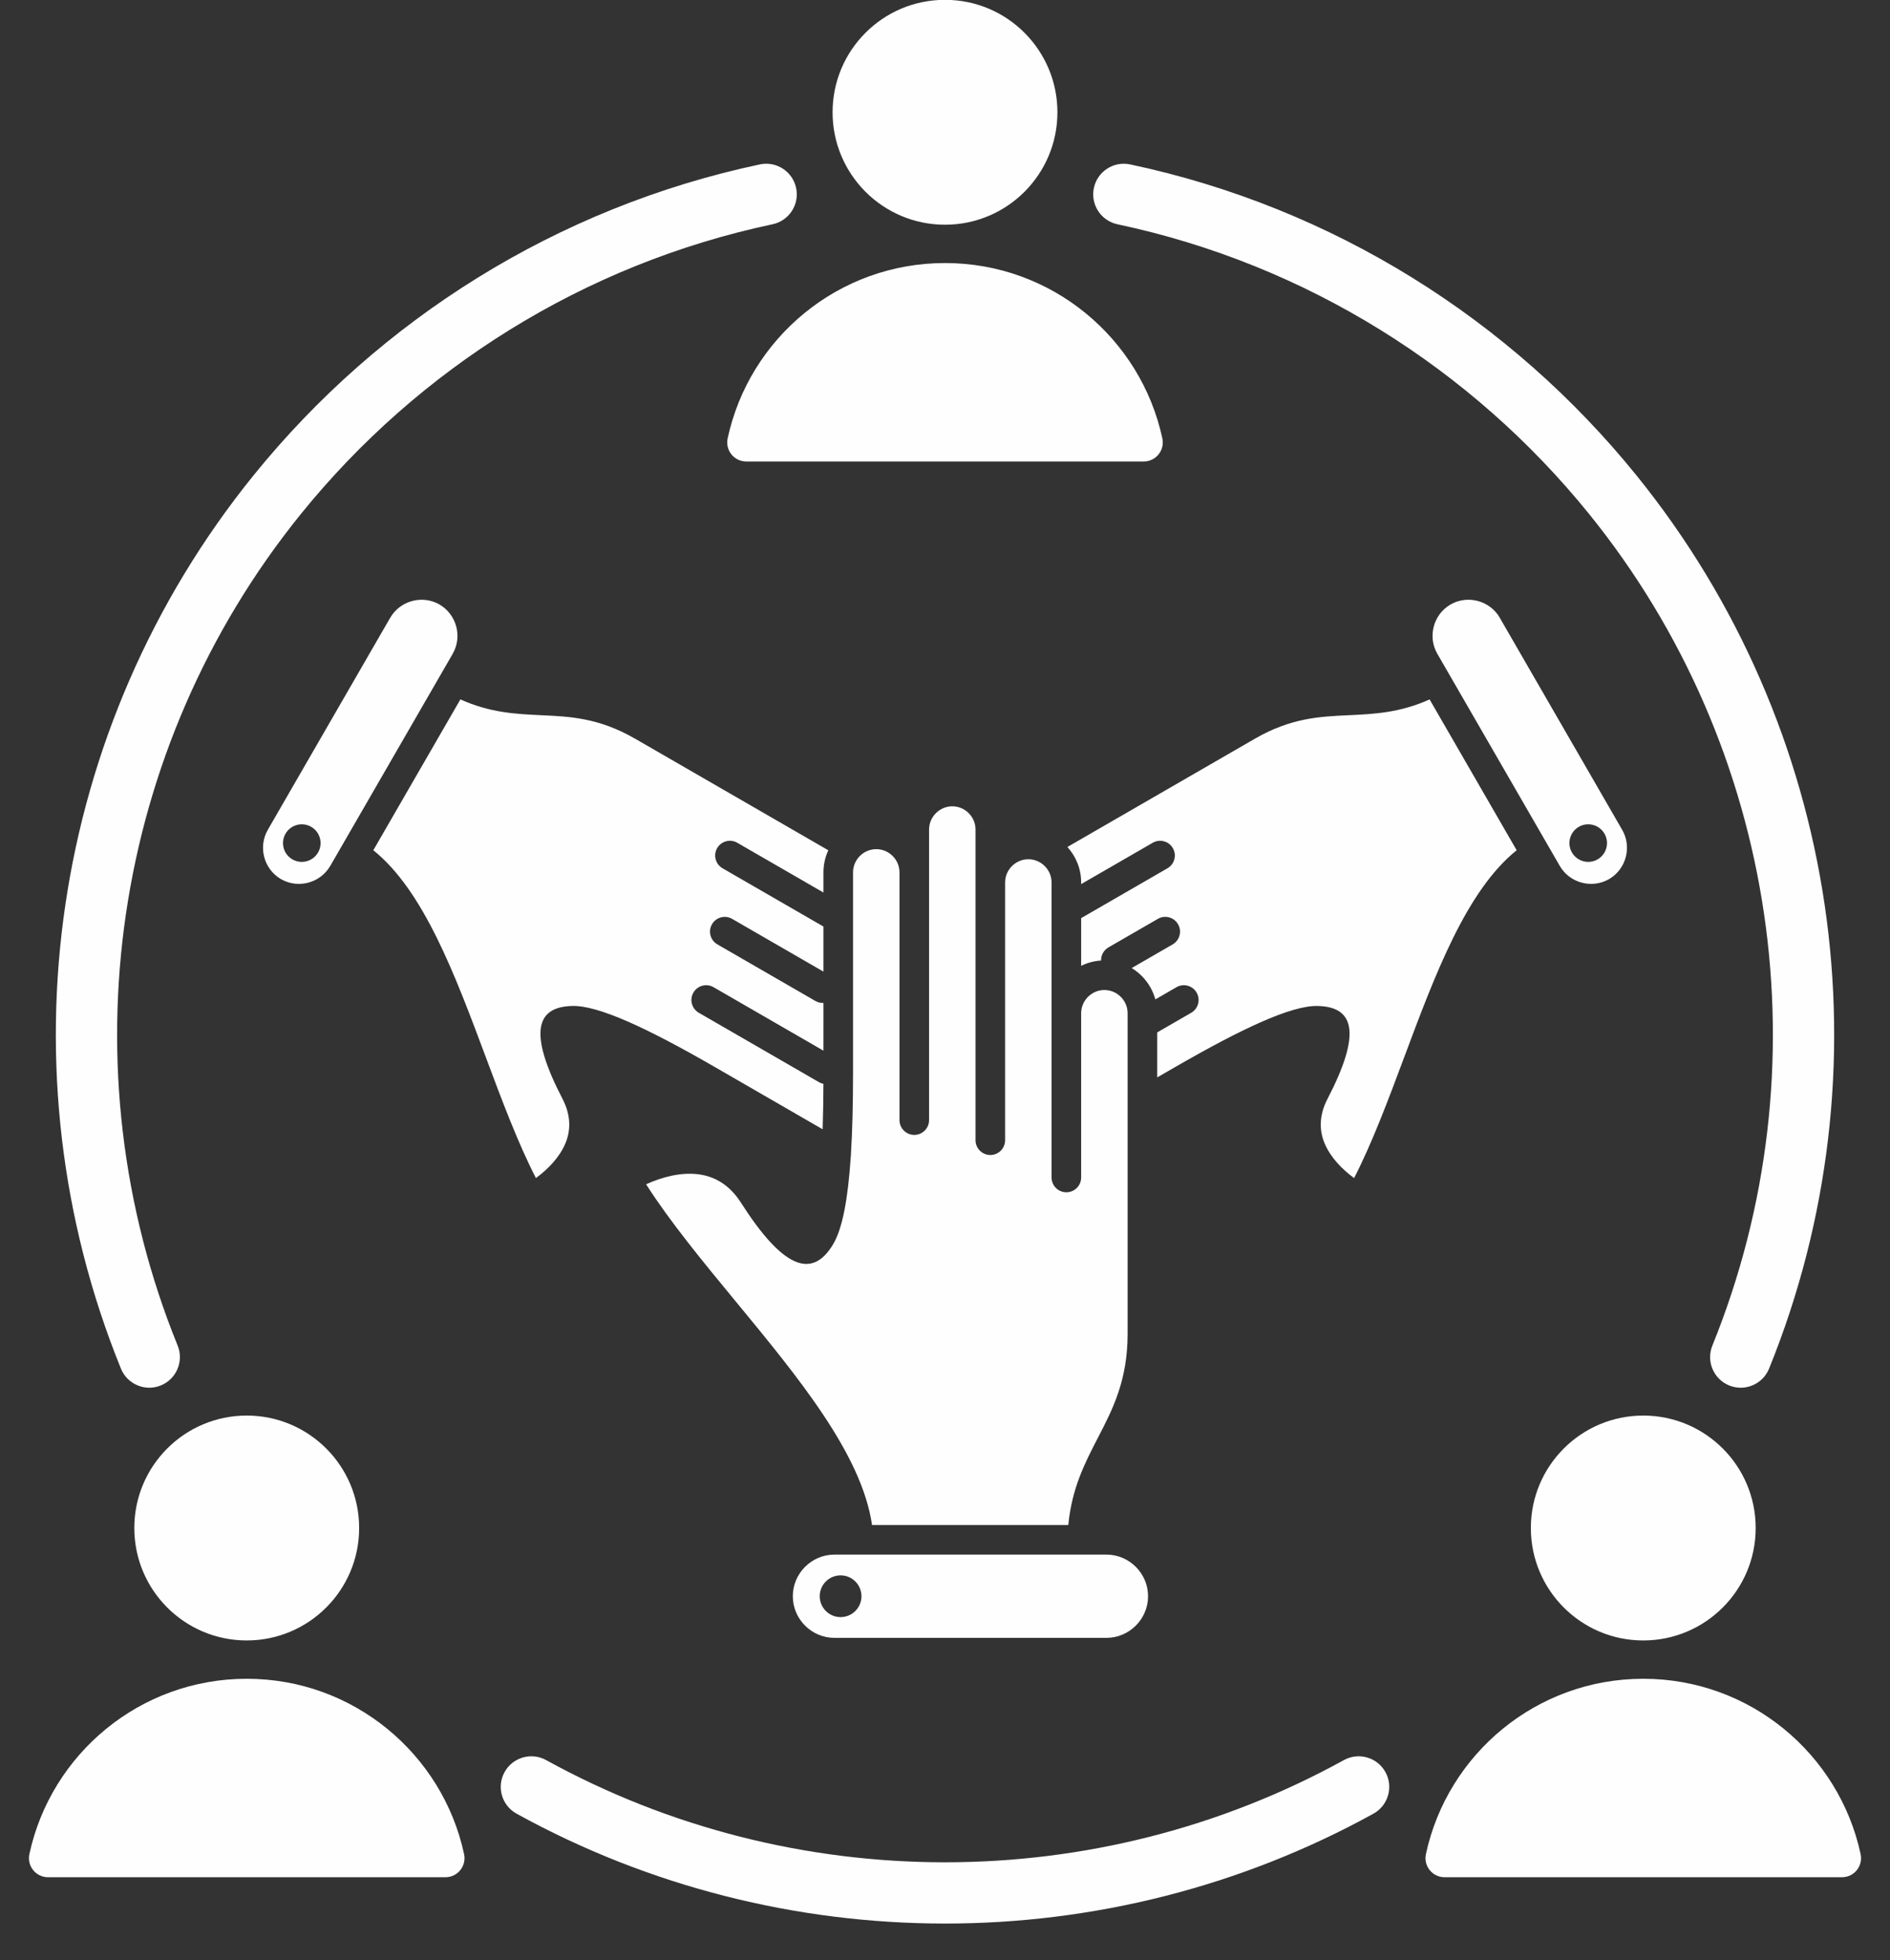 <?xml version="1.0" encoding="UTF-8" standalone="no"?><svg xmlns="http://www.w3.org/2000/svg" xmlns:xlink="http://www.w3.org/1999/xlink" fill="#fefeff" height="511.6" preserveAspectRatio="xMidYMid meet" version="1" viewBox="9.3 5.0 493.4 511.6" width="493.4" zoomAndPan="magnify"><rect x="9.3" y="5.0" width="493.4" height="511.6" fill="#333333" stroke="none"/><g id="change1_1"><path d="M103.06,403.807c0,16.209-13.14,29.348-29.348,29.348c-16.209,0-29.349-13.14-29.349-29.348 c0-16.208,13.14-29.348,29.349-29.348C89.921,374.459,103.06,387.599,103.06,403.807z M256.001,63.653 c16.208,0,29.348-13.14,29.348-29.349c0-16.208-13.14-29.348-29.348-29.348c-16.209,0-29.349,13.14-29.349,29.348 C226.652,50.513,239.792,63.653,256.001,63.653z M400.829,166.224l-0.007,0.004l31.97,55.374c1.288,2.23,1.543,4.796,0.917,7.132 c-0.606,2.262-2.041,4.3-4.167,5.598c-0.136,0.068-0.267,0.144-0.393,0.227c-2.185,1.194-4.671,1.417-6.94,0.809 c-2.333-0.625-4.427-2.131-5.718-4.368l-31.83-55.13c-0.073-0.151-0.156-0.296-0.248-0.435c-1.194-2.185-1.418-4.671-0.81-6.94 c0.606-2.262,2.041-4.3,4.167-5.599c0.136-0.068,0.268-0.144,0.394-0.228c2.185-1.193,4.67-1.417,6.939-0.809 c2.339,0.627,4.433,2.128,5.718,4.353L400.829,166.224z M419.67,227.499c1.354,2.346,4.354,3.149,6.7,1.795 c2.346-1.354,3.15-4.354,1.795-6.7c-1.354-2.346-4.354-3.149-6.7-1.795C419.119,222.153,418.315,225.153,419.67,227.499z M312.738,119.399C307.095,93.25,283.837,73.653,256,73.653c-27.837,0-51.096,19.597-56.738,45.746 c-0.676,3.131,1.684,6.054,4.887,6.054l103.701,0C311.054,125.453,313.413,122.53,312.738,119.399z M156.895,303.434 c1.402-3.333,1.523-7.263-0.764-11.668c-8.554-16.478-7.457-24.027,2.657-24.212c6.724-0.123,19.297,5.645,37.328,16.055 l27.939,16.131c0.121-3.623,0.188-7.577,0.207-11.852c-0.397-0.081-0.787-0.227-1.157-0.441l-31.384-18.12 c-1.841-1.066-2.469-3.423-1.403-5.264c1.066-1.841,3.423-2.469,5.264-1.403l28.686,16.562V266.76 c-0.712,0.036-1.442-0.125-2.106-0.507l-25.578-14.768c-1.841-1.058-2.476-3.408-1.418-5.249c1.058-1.841,3.408-2.475,5.249-1.418 l23.853,13.772v-11.762l-26.335-15.205c-1.841-1.058-2.476-3.408-1.418-5.249c1.058-1.841,3.408-2.476,5.249-1.418l22.504,12.993 v-5.259c0-2.057,0.456-4.012,1.271-5.77l-50.48-29.144l-0.004,0.007c-9.389-5.421-16.941-5.769-24.332-6.11 c-6.767-0.312-13.414-0.62-21.236-4.128l-22.727,39.365c13.125,10.546,21.287,32.388,29.365,54.011 c4.185,11.202,8.347,22.343,13.081,31.549C152.384,310.141,155.369,307.061,156.895,303.434z M127.481,175.627l0.007,0.004 l-2.784,4.823c-0.041,0.066-0.081,0.133-0.118,0.201l-0.018,0.034l-26.109,45.223l-0.026,0.04c-0.062,0.099-0.119,0.2-0.172,0.302 l-2.627,4.55c-0.043,0.064-0.084,0.13-0.123,0.198c-1.291,2.236-3.385,3.743-5.718,4.368c-2.27,0.608-4.756,0.384-6.941-0.81 c-0.126-0.083-0.257-0.159-0.393-0.227c-2.125-1.299-3.56-3.336-4.167-5.598c-0.626-2.336-0.371-4.902,0.917-7.132l-0.007-0.004 l31.853-55.172c0.043-0.064,0.084-0.13,0.123-0.198c1.291-2.237,3.385-3.743,5.718-4.368c2.28-0.61,4.776-0.385,6.967,0.816 c0.054,0.035,0.109,0.069,0.165,0.101c2.236,1.291,3.743,3.385,4.368,5.718C129.024,170.831,128.769,173.397,127.481,175.627z M90.537,220.799c-2.346-1.354-5.345-0.551-6.7,1.795c-1.354,2.346-0.551,5.346,1.795,6.7c2.346,1.354,5.345,0.551,6.7-1.795 C93.687,225.153,92.883,222.153,90.537,220.799z M438.289,433.156c16.208,0,29.348-13.14,29.348-29.348 c0-16.208-13.14-29.348-29.348-29.348c-16.209,0-29.349,13.14-29.349,29.348C408.94,420.016,422.08,433.156,438.289,433.156z M51.273,366.607c4.09-1.657,6.063-6.316,4.406-10.406c-29.381-72.362-17.322-155.9,32.203-217.091 c30.619-37.831,73.751-65.121,123.098-75.576c4.315-0.915,7.071-5.154,6.156-9.469c-0.915-4.315-5.154-7.071-9.469-6.156 c-52.981,11.225-99.288,40.523-132.16,81.138C22.242,194.86,9.276,284.396,40.867,362.2 C42.523,366.291,47.182,368.263,51.273,366.607z M301.021,63.535c49.347,10.455,92.478,37.745,123.097,75.576 c49.53,61.196,61.581,144.724,32.204,217.091c-1.656,4.09,0.316,8.75,4.406,10.406s8.749-0.316,10.406-4.406 c31.587-77.81,18.63-167.335-34.641-233.153c-32.872-40.615-79.179-69.914-132.16-81.138c-4.315-0.914-8.554,1.842-9.469,6.156 C293.95,58.38,296.706,62.62,301.021,63.535z M495.026,488.902c-5.642-26.149-28.901-45.746-56.738-45.746 s-51.095,19.597-56.738,45.746c-0.676,3.131,1.684,6.054,4.887,6.054l103.701,0C493.342,494.956,495.702,492.033,495.026,488.902z M360.144,464.376c-64.565,35.578-143.723,35.573-208.288,0c-3.866-2.123-8.721-0.71-10.844,3.156 c-2.123,3.866-0.71,8.721,3.156,10.844c69.372,38.222,154.292,38.228,223.663,0c3.866-2.123,5.279-6.978,3.156-10.844 C368.865,463.666,364.01,462.253,360.144,464.376z M298.144,410.749c2.984,0,5.699,1.224,7.67,3.195 c1.971,1.971,3.195,4.687,3.195,7.671c0,2.984-1.223,5.699-3.195,7.67c-1.971,1.971-4.686,3.195-7.67,3.195h-71.009 c-2.984,0-5.7-1.224-7.671-3.195c-1.971-1.971-3.195-4.687-3.195-7.671c0-2.984,1.224-5.699,3.195-7.671 c1.971-1.971,4.687-3.195,7.671-3.195H298.144z M234.19,421.615c0-3.009-2.438-5.447-5.447-5.447c-3.008,0-5.447,2.438-5.447,5.447 c0,3.008,2.439,5.446,5.447,5.446C231.752,427.061,234.19,424.623,234.19,421.615z M297.608,263.391 c-1.664,0-3.179,0.684-4.28,1.785c-1.101,1.101-1.785,2.616-1.785,4.28v42.867c0,2.132-1.729,3.861-3.861,3.861 c-2.132,0-3.861-1.729-3.861-3.861v-76.997c0-1.664-0.683-3.179-1.784-4.28c-1.101-1.101-2.616-1.784-4.28-1.784 c-1.664,0-3.179,0.683-4.28,1.784c-1.101,1.101-1.784,2.616-1.784,4.28v67.266c0,2.132-1.729,3.861-3.861,3.861 c-2.133,0-3.861-1.729-3.861-3.861v-81.082c0-1.664-0.684-3.179-1.785-4.28c-1.101-1.101-2.616-1.784-4.28-1.784 c-1.664,0-3.179,0.683-4.28,1.784c-1.101,1.101-1.785,2.617-1.785,4.28v75.837c0,2.133-1.729,3.861-3.861,3.861 c-2.132,0-3.861-1.729-3.861-3.861v-64.655c0-1.663-0.683-3.179-1.784-4.28c-1.101-1.101-2.616-1.784-4.28-1.784 c-1.664,0-3.179,0.684-4.28,1.784c-1.101,1.101-1.785,2.616-1.785,4.28v52.51c0,7.91-0.167,14.899-0.541,20.924 c0.007,0.237-0.008,0.474-0.045,0.711c-0.731,11.145-2.193,18.898-4.645,22.971c-5.551,9.221-13.191,6.06-24.043-10.933 c-3.036-4.754-6.995-6.871-11.104-7.389c-4.589-0.578-9.472,0.711-13.642,2.612c6.256,9.794,14.798,20.152,23.388,30.566 c16.374,19.852,32.917,39.907,35.595,58.363h51.236c0.914-9.601,4.326-16.197,7.801-22.913c3.8-7.345,7.684-14.85,7.684-27.012 v-83.646c0-1.664-0.684-3.179-1.785-4.28C300.787,264.074,299.272,263.391,297.608,263.391z M73.712,443.156 c-27.837,0-51.096,19.597-56.738,45.746c-0.676,3.131,1.684,6.054,4.888,6.054l103.701,0c3.203,0,5.563-2.923,4.887-6.054 C124.807,462.752,101.549,443.156,73.712,443.156z M405.237,226.916l-22.729-39.367c-7.819,3.506-14.464,3.813-21.229,4.125 c-7.398,0.341-14.96,0.69-24.347,6.11l-48.98,28.279c2.229,2.45,3.592,5.704,3.592,9.263v0.425l18.695-10.793 c1.841-1.058,4.191-0.423,5.249,1.418c1.058,1.841,0.423,4.191-1.418,5.249l-22.526,13.006v12.451 c1.587-0.782,3.344-1.268,5.198-1.384c-0.03-1.359,0.661-2.694,1.921-3.423l12.91-7.454c1.841-1.066,4.198-0.438,5.264,1.403 c1.066,1.841,0.438,4.198-1.403,5.264l-10.699,6.177c0.953,0.579,1.83,1.269,2.614,2.053c1.675,1.674,2.923,3.777,3.564,6.125 l5.508-3.18c1.841-1.066,4.198-0.438,5.264,1.403c1.066,1.841,0.438,4.198-1.403,5.264l-8.886,5.131v11.745l4.491-2.593 c18.031-10.41,30.604-16.178,37.328-16.055c10.114,0.185,11.211,7.734,2.657,24.212c-2.287,4.405-2.166,8.335-0.764,11.668 c1.526,3.628,4.511,6.707,7.689,9.038c4.735-9.206,8.897-20.347,13.082-31.55C383.955,259.302,392.115,237.463,405.237,226.916z"/></g></svg>